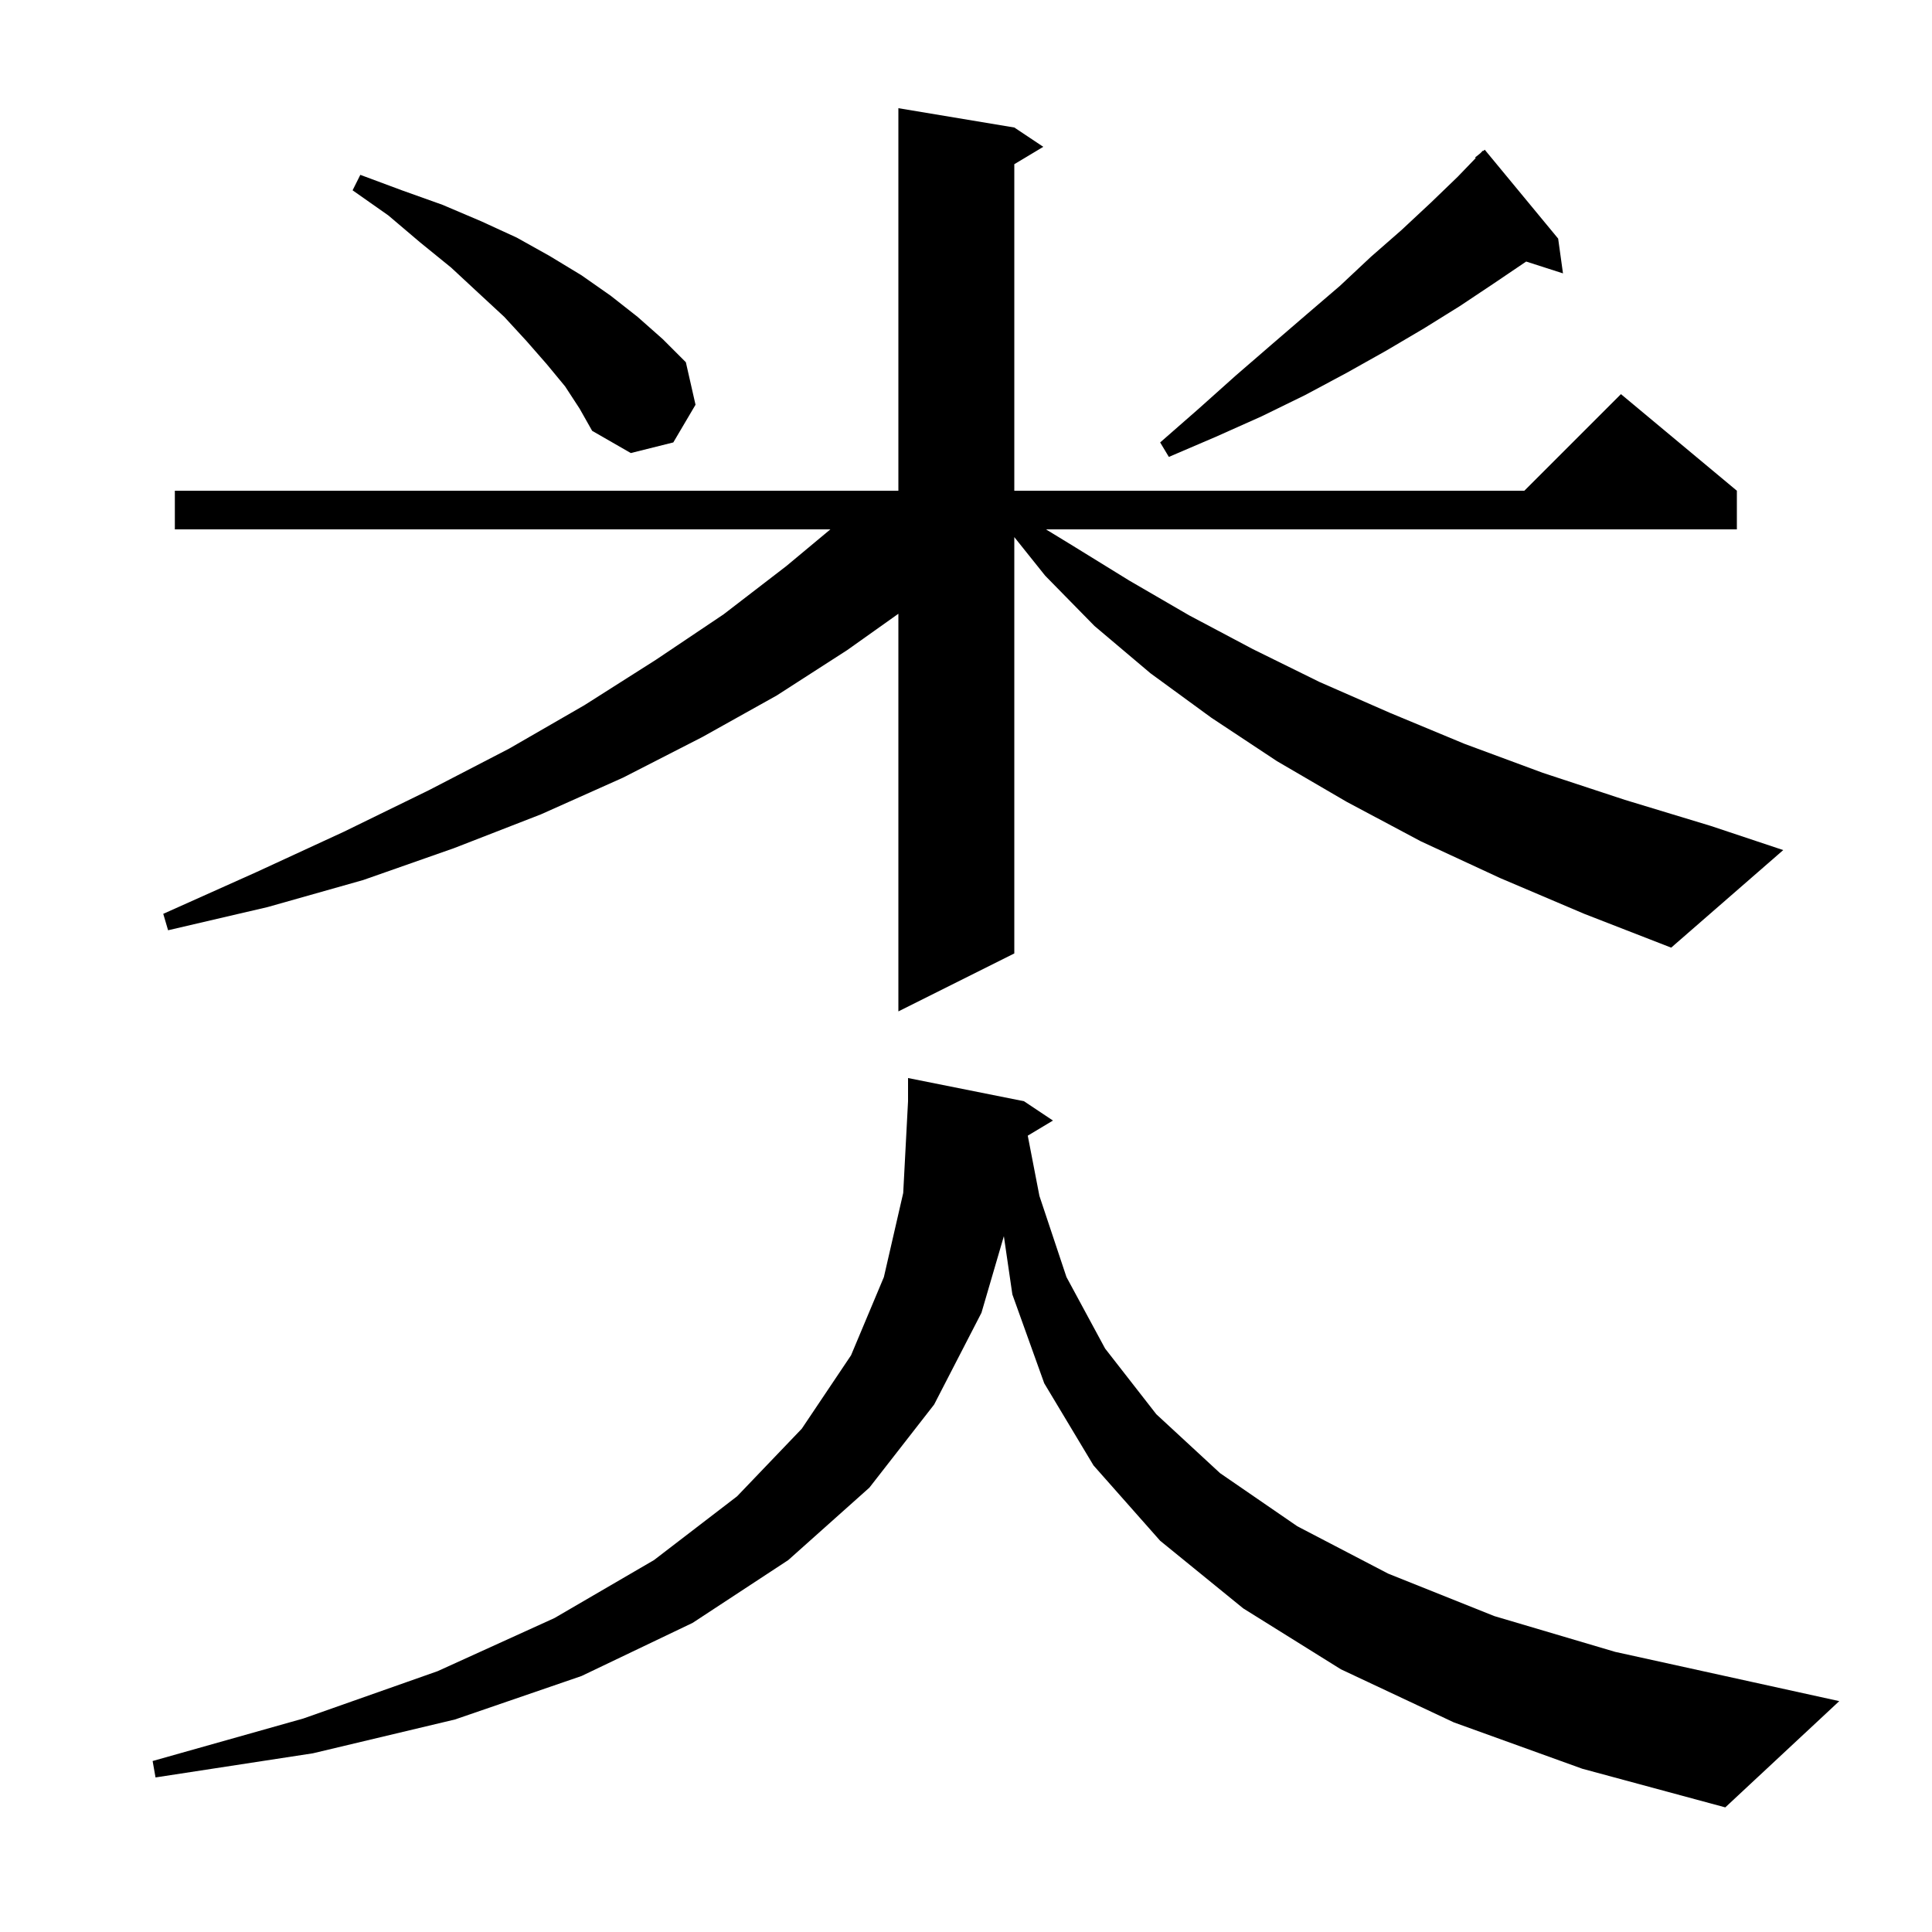 <svg xmlns="http://www.w3.org/2000/svg" xmlns:xlink="http://www.w3.org/1999/xlink" version="1.1" baseProfile="full" viewBox="0 0 200 200" width="200" height="200"><g fill="currentColor"><path d="M 106.393 117.564 L 107.6 123.8 L 110.4 132.2 L 114.4 139.6 L 119.7 146.4 L 126.3 152.5 L 134.3 158.0 L 143.7 162.9 L 154.7 167.3 L 167.2 171.0 L 181.3 174.1 L 190.4 176.1 L 178.6 187.1 L 163.8 183.1 L 150.5 178.3 L 138.8 172.8 L 128.7 166.5 L 120.1 159.5 L 113.2 151.7 L 108.1 143.2 L 104.8 134.0 L 103.92 127.967 L 101.6 135.9 L 96.7 145.4 L 90.0 154.0 L 81.6 161.5 L 71.7 168.0 L 60.2 173.5 L 47.1 178.0 L 32.4 181.5 L 16.1 184.0 L 15.8 182.3 L 31.4 177.9 L 45.3 173.0 L 57.4 167.5 L 67.7 161.5 L 76.3 154.9 L 83.0 147.9 L 88.1 140.3 L 91.5 132.2 L 93.5 123.5 L 94.0 114.0 L 94.0 111.6 L 106.0 114.0 L 109.0 116.0 Z M 155.3 90.9 L 147.1 87.1 L 139.4 83.0 L 132.2 78.8 L 125.4 74.3 L 119.1 69.7 L 113.3 64.8 L 108.2 59.6 L 105.0 55.6 L 105.0 98.7 L 93.0 104.7 L 93.0 63.536 L 87.7 67.3 L 80.4 72.0 L 72.7 76.3 L 64.5 80.5 L 56.0 84.3 L 47.0 87.8 L 37.6 91.1 L 27.7 93.9 L 17.4 96.3 L 16.9 94.6 L 26.5 90.3 L 35.6 86.1 L 44.4 81.8 L 52.7 77.5 L 60.5 73.0 L 67.9 68.3 L 74.9 63.6 L 81.4 58.6 L 85.96 54.8 L 18.1 54.8 L 18.1 50.8 L 93.0 50.8 L 93.0 11.2 L 105.0 13.2 L 108.0 15.2 L 105.0 17.0 L 105.0 50.8 L 157.8 50.8 L 167.8 40.8 L 179.8 50.8 L 179.8 54.8 L 108.278 54.8 L 110.9 56.4 L 116.9 60.1 L 123.1 63.7 L 129.7 67.2 L 136.6 70.6 L 143.9 73.8 L 151.6 77.0 L 159.7 80.0 L 168.2 82.8 L 177.1 85.5 L 184.6 88.0 L 173.0 98.1 L 164.0 94.6 Z M 161.3 24.7 L 161.8 28.3 L 157.989 27.075 L 154.7 29.3 L 151.1 31.7 L 147.4 34.0 L 143.5 36.3 L 139.4 38.6 L 135.1 40.9 L 130.6 43.1 L 125.9 45.2 L 121.0 47.3 L 120.1 45.8 L 124.1 42.3 L 127.9 38.9 L 131.6 35.7 L 135.2 32.6 L 138.7 29.6 L 141.9 26.6 L 145.1 23.8 L 148.1 21.0 L 150.9 18.3 L 152.765 16.363 L 152.7 16.3 L 153.248 15.861 L 153.5 15.6 L 153.531 15.636 L 153.7 15.5 Z M 58.5 40.0 L 56.6 37.7 L 54.5 35.3 L 52.2 32.8 L 49.5 30.3 L 46.7 27.7 L 43.5 25.1 L 40.2 22.3 L 36.5 19.7 L 37.3 18.1 L 41.6 19.7 L 45.8 21.2 L 49.8 22.9 L 53.5 24.6 L 56.9 26.5 L 60.2 28.5 L 63.2 30.6 L 66.0 32.8 L 68.6 35.1 L 71.0 37.5 L 72.0 41.9 L 69.7 45.8 L 65.3 46.9 L 61.3 44.6 L 60.0 42.3 Z "/></g></svg>